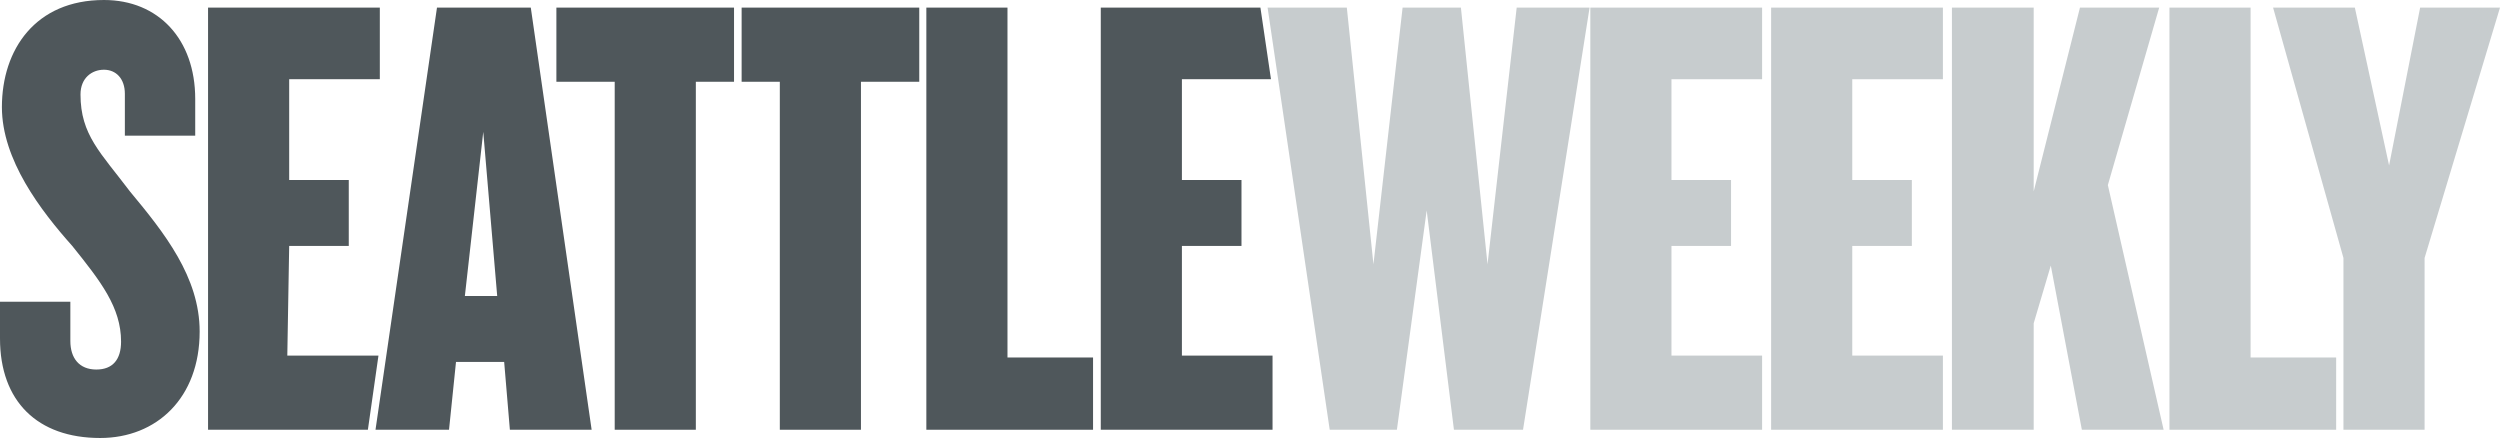 <?xml version="1.0" encoding="UTF-8" standalone="no"?>
<svg
   xmlns:dc="http://purl.org/dc/elements/1.1/"
   xmlns:cc="http://creativecommons.org/ns#"
   xmlns:rdf="http://www.w3.org/1999/02/22-rdf-syntax-ns#"
   xmlns:svg="http://www.w3.org/2000/svg"
   xmlns="http://www.w3.org/2000/svg"
   xmlns:sodipodi="http://sodipodi.sourceforge.net/DTD/sodipodi-0.dtd"
   xmlns:inkscape="http://www.inkscape.org/namespaces/inkscape"
   version="1.1"
   id="Layer_1"
   x="0px"
   y="0px"
   width="496.967"
   height="87.067"
   viewBox="0 0 496.967 87.067"
   enable-background="0 0 497 89"
   xml:space="preserve"
   sodipodi:docname="seattleweekly.svg"
   inkscape:version="0.92.4 (5da689c313, 2019-01-14)"><defs
   id="defs33" /><sodipodi:namedview
   pagecolor="#ffffff"
   bordercolor="#666666"
   borderopacity="1"
   objecttolerance="10"
   gridtolerance="10"
   guidetolerance="10"
   inkscape:pageopacity="0"
   inkscape:pageshadow="2"
   inkscape:window-width="1920"
   inkscape:window-height="1137"
   id="namedview31"
   showgrid="false"
   inkscape:zoom="1.2635815"
   inkscape:cx="249.19922"
   inkscape:cy="-61.478563"
   inkscape:window-x="3832"
   inkscape:window-y="-8"
   inkscape:window-maximized="1"
   inkscape:current-layer="Layer_1" />
<g
   id="g28"
   transform="translate(-0.121,-0.371)">
	<path
   class="logo-path-a"
   d="M 20.028,87.438 C 7.554,87.438 0.121,80.129 0.121,67.655 v -7.307 h 13.985 v 7.812 c 0,3.401 1.765,5.67 5.166,5.67 3.276,0 4.915,-2.017 4.915,-5.544 0,-6.805 -4.033,-11.971 -9.703,-19.026 C 8.185,42.203 0.499,32.123 0.499,21.665 0.499,10.199 7.176,0.371 20.784,0.371 c 10.836,0 18.144,7.812 18.144,19.656 v 7.308 H 24.942 v -8.316 c 0,-3.024 -1.764,-4.788 -4.158,-4.788 -2.394,0 -4.661,1.638 -4.661,4.914 0,8.064 4.031,11.592 9.827,19.278 6.804,8.19 13.86,17.011 13.86,27.847 0,13.229 -8.568,21.168 -19.782,21.168"
   id="path2"
   inkscape:connector-curvature="0"
   style="fill:#4f575b;fill-opacity:1" />
	<polygon
   class="logo-path-a"
   points="75.625,16.121 57.607,16.121 57.607,36.155 69.452,36.155 69.452,49.259 57.607,49.259 57.234,71.057 75.355,71.057 73.252,85.799 41.479,85.799 41.479,1.883 75.625,1.883 "
   id="polygon4"
   style="fill:#4f575b;fill-opacity:1" />
	<path
   class="logo-path-a"
   d="m 96.186,26.579 -3.654,32.634 h 6.426 z m 5.292,59.22 -1.135,-13.482 H 90.768 L 89.381,85.799 H 74.766 L 86.988,1.883 h 18.647 l 12.096,83.916 z"
   id="path6"
   inkscape:connector-curvature="0"
   style="fill:#4f575b;fill-opacity:1" />
	<polygon
   class="logo-path-a"
   points="146.036,16.625 138.444,16.625 138.444,85.799 122.316,85.799 122.316,16.625 110.724,16.625 110.724,1.883 146.036,1.883 "
   id="polygon8"
   style="fill:#4f575b;fill-opacity:1" />
	<polygon
   class="logo-path-a"
   points="182.858,16.625 171.267,16.625 171.267,85.799 155.139,85.799 155.139,16.625 147.546,16.625 147.546,1.883 182.858,1.883 "
   id="polygon10"
   style="fill:#4f575b;fill-opacity:1" />
	<polygon
   class="logo-path-a"
   points="200.395,71.436 217.405,71.436 217.405,85.799 184.267,85.799 184.267,1.883 200.395,1.883 "
   id="polygon12"
   style="fill:#4f575b;fill-opacity:1" />
	<polygon
   class="logo-path-a"
   points="252.775,16.121 235.069,16.121 235.069,36.155 246.912,36.155 246.912,49.259 235.069,49.259 235.069,71.057 253.086,71.057 253.086,85.799 218.941,85.799 218.941,1.883 250.676,1.883 "
   id="polygon14"
   style="fill:#4f575b;fill-opacity:1" />
	<polygon
   class="logo-path-b"
   points="283.727,42.203 277.805,85.799 264.449,85.799 252.102,1.883 267.852,1.883 273.143,52.913 278.939,1.883 290.531,1.883 295.822,52.913 301.619,1.883 316.109,1.883 302.879,85.799 289.145,85.799 "
   id="polygon16"
   style="fill:#c7ccce;fill-opacity:1" />
	<polygon
   class="logo-path-b"
   points="350.404,16.121 332.387,16.121 332.387,36.155 344.23,36.155 344.23,49.259 332.387,49.259 332.387,71.057 350.404,71.057 350.404,85.799 316.258,85.799 316.258,1.883 350.404,1.883 "
   id="polygon18"
   style="fill:#c7ccce;fill-opacity:1" />
	<polygon
   class="logo-path-b"
   points="386.344,16.121 368.326,16.121 368.326,36.155 380.17,36.155 380.17,49.259 368.326,49.259 368.326,71.057 386.344,71.057 386.344,85.799 352.197,85.799 352.197,1.883 386.344,1.883 "
   id="polygon20"
   style="fill:#c7ccce;fill-opacity:1" />
	<polygon
   class="logo-path-b"
   points="404.393,85.799 388.139,85.799 388.139,1.883 404.393,1.883 404.393,38.423 413.59,1.883 429.34,1.883 419.133,37.163 430.221,85.799 413.967,85.799 407.793,53.165 404.393,64.631 "
   id="polygon22"
   style="fill:#c7ccce;fill-opacity:1" />
	<polygon
   class="logo-path-b"
   points="447.508,71.436 464.518,71.436 464.518,85.799 431.379,85.799 431.379,1.883 447.508,1.883 "
   id="polygon24"
   style="fill:#c7ccce;fill-opacity:1" />
	<polygon
   class="logo-path-b"
   points="475.039,33.257 481.213,1.883 497.088,1.883 482.096,51.652 482.096,85.799 465.967,85.799 465.967,51.652 451.98,1.883 468.234,1.883 "
   id="polygon26"
   style="fill:#c7ccce;fill-opacity:1" />
</g>
</svg>